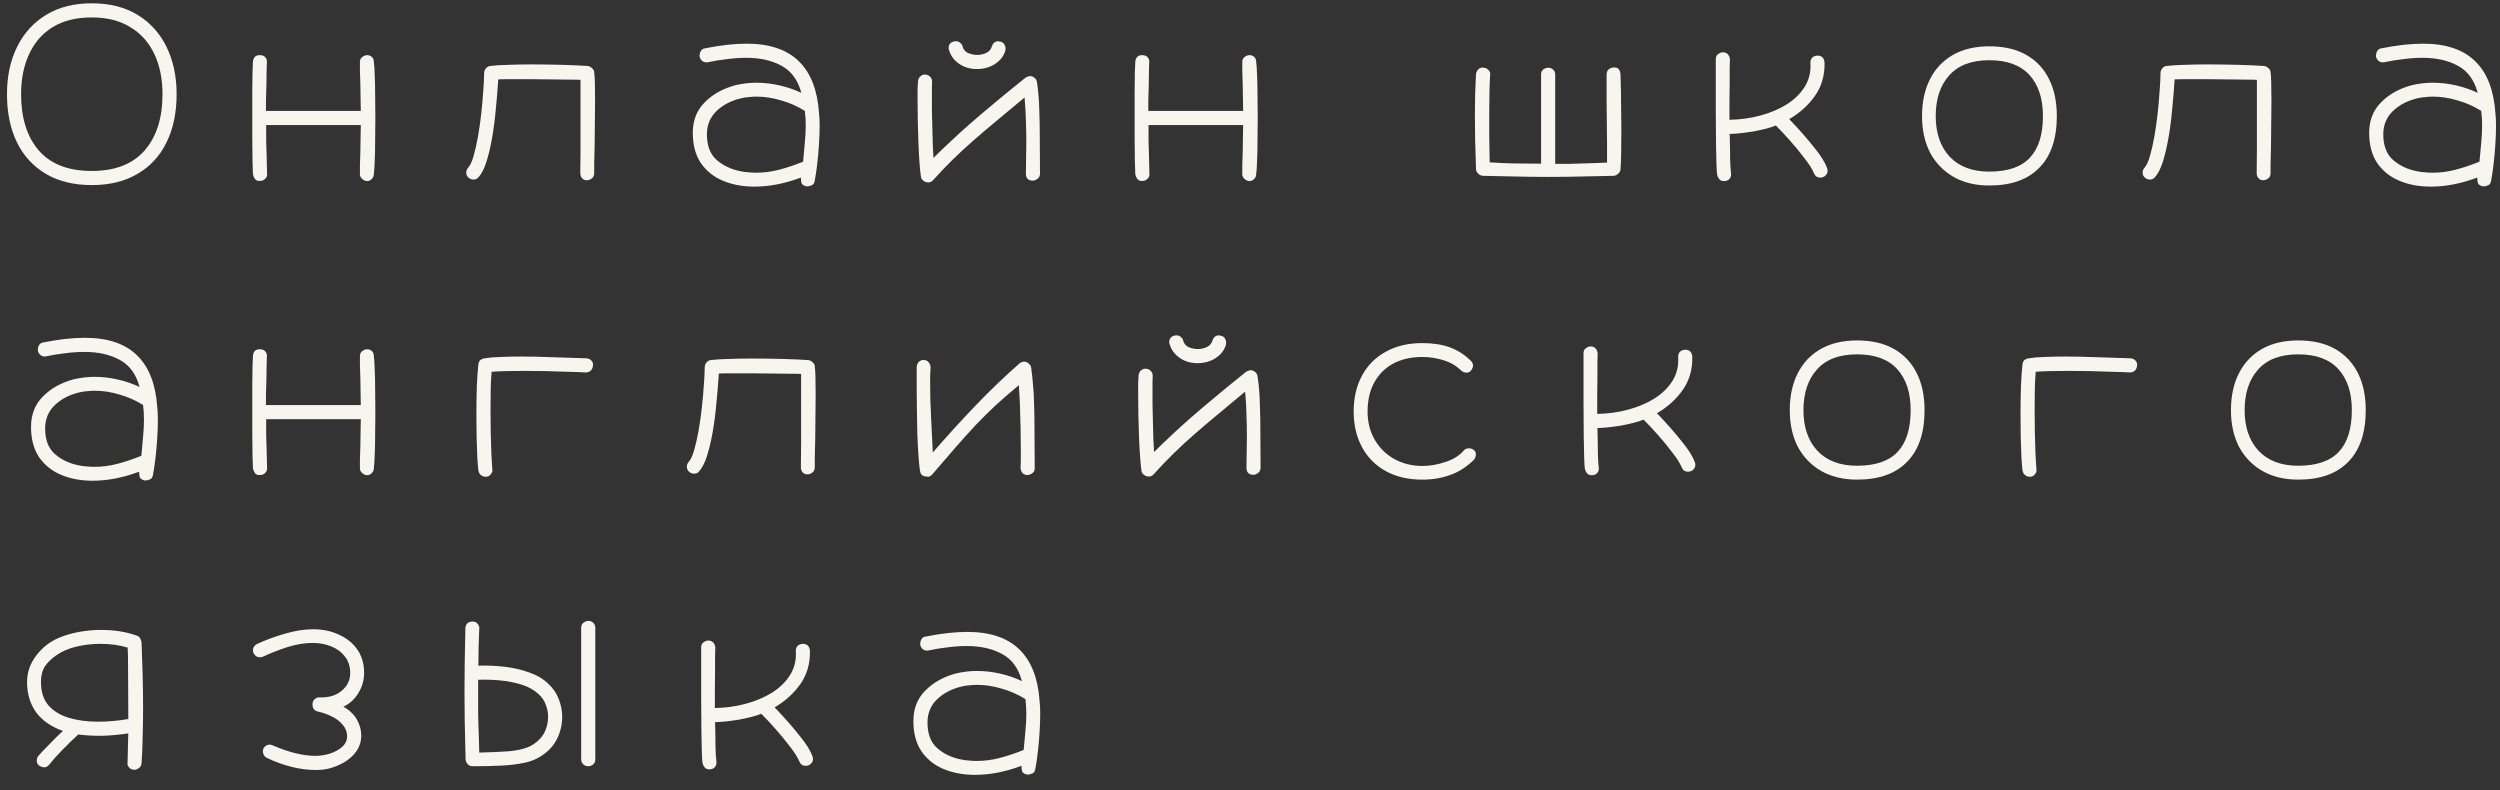 <?xml version="1.0" encoding="UTF-8"?> <svg xmlns="http://www.w3.org/2000/svg" width="136" height="43" viewBox="0 0 136 43" fill="none"><rect x="0" y="0" width="136" height="43" fill="#333333" stroke="none"/><path d="M5 10.068C4.016 10.068 3.18 9.864 2.492 9.456C1.804 9.048 1.28 8.476 0.92 7.74C0.56 6.996 0.38 6.124 0.38 5.124C0.38 4.148 0.564 3.288 0.932 2.544C1.3 1.8 1.828 1.22 2.516 0.804C3.204 0.388 4.028 0.18 4.988 0.18C5.972 0.18 6.808 0.392 7.496 0.816C8.184 1.24 8.708 1.824 9.068 2.568C9.428 3.312 9.608 4.164 9.608 5.124C9.608 6.132 9.424 7.008 9.056 7.752C8.696 8.488 8.172 9.056 7.484 9.456C6.796 9.864 5.968 10.068 5 10.068ZM4.988 9.3C6.26 9.3 7.22 8.928 7.868 8.184C8.516 7.44 8.84 6.42 8.84 5.124C8.84 4.292 8.692 3.564 8.396 2.94C8.1 2.308 7.664 1.82 7.088 1.476C6.52 1.124 5.82 0.948 4.988 0.948C4.148 0.948 3.44 1.124 2.864 1.476C2.296 1.828 1.868 2.32 1.58 2.952C1.292 3.576 1.148 4.3 1.148 5.124C1.148 6.42 1.468 7.44 2.108 8.184C2.756 8.928 3.716 9.3 4.988 9.3ZM19.964 9.852C19.86 9.844 19.768 9.8 19.688 9.72C19.608 9.648 19.572 9.556 19.58 9.444C19.58 9.372 19.58 9.224 19.58 9C19.588 8.776 19.596 8.524 19.604 8.244C19.612 7.956 19.616 7.68 19.616 7.416C19.624 7.152 19.628 6.948 19.628 6.804H14.48C14.48 7.116 14.48 7.4 14.48 7.656C14.488 7.912 14.496 8.18 14.504 8.46C14.512 8.732 14.52 9.06 14.528 9.444C14.544 9.548 14.512 9.64 14.432 9.72C14.36 9.8 14.268 9.84 14.156 9.84C14.028 9.856 13.932 9.82 13.868 9.732C13.812 9.652 13.776 9.568 13.76 9.48C13.752 9.32 13.744 9.064 13.736 8.712C13.736 8.36 13.732 7.956 13.724 7.5C13.724 7.036 13.724 6.572 13.724 6.108C13.724 5.7 13.724 5.312 13.724 4.944C13.732 4.568 13.736 4.24 13.736 3.96C13.744 3.68 13.752 3.48 13.76 3.36C13.784 3.12 13.904 3 14.12 3C14.28 3 14.388 3.044 14.444 3.132C14.508 3.212 14.532 3.304 14.516 3.408C14.516 3.48 14.512 3.632 14.504 3.864C14.504 4.088 14.5 4.344 14.492 4.632C14.484 4.92 14.476 5.192 14.468 5.448C14.468 5.704 14.468 5.9 14.468 6.036H19.628C19.628 5.9 19.624 5.7 19.616 5.436C19.616 5.172 19.612 4.9 19.604 4.62C19.596 4.332 19.588 4.076 19.58 3.852C19.58 3.62 19.58 3.472 19.58 3.408C19.572 3.272 19.612 3.172 19.7 3.108C19.788 3.036 19.88 3 19.976 3C20.072 3 20.156 3.032 20.228 3.096C20.3 3.16 20.336 3.248 20.336 3.36C20.36 3.528 20.376 3.772 20.384 4.092C20.4 4.412 20.408 4.776 20.408 5.184C20.416 5.584 20.42 5.996 20.42 6.42C20.42 6.844 20.416 7.26 20.408 7.668C20.408 8.068 20.4 8.428 20.384 8.748C20.376 9.06 20.36 9.304 20.336 9.48C20.336 9.576 20.3 9.66 20.228 9.732C20.156 9.812 20.068 9.852 19.964 9.852ZM31.94 9.804C31.836 9.812 31.748 9.78 31.676 9.708C31.604 9.636 31.568 9.536 31.568 9.408C31.576 9.056 31.58 8.64 31.58 8.16C31.58 7.672 31.58 7.18 31.58 6.684C31.58 6.18 31.58 5.736 31.58 5.352V4.344C31.5 4.336 31.316 4.332 31.028 4.332C30.748 4.324 30.412 4.32 30.02 4.32C29.636 4.312 29.252 4.308 28.868 4.308C28.46 4.308 28.088 4.308 27.752 4.308C27.424 4.308 27.208 4.312 27.104 4.32C27.072 4.848 27.028 5.388 26.972 5.94C26.924 6.484 26.856 7.008 26.768 7.512C26.68 8.008 26.576 8.444 26.456 8.82C26.336 9.188 26.196 9.46 26.036 9.636C25.972 9.724 25.88 9.768 25.76 9.768C25.664 9.768 25.576 9.736 25.496 9.672C25.408 9.6 25.364 9.504 25.364 9.384C25.364 9.296 25.396 9.212 25.46 9.132C25.572 9.012 25.672 8.8 25.76 8.496C25.848 8.192 25.928 7.84 26 7.44C26.072 7.032 26.132 6.612 26.18 6.18C26.228 5.748 26.264 5.34 26.288 4.956C26.32 4.564 26.336 4.24 26.336 3.984C26.336 3.888 26.368 3.8 26.432 3.72C26.496 3.64 26.576 3.596 26.672 3.588C26.912 3.556 27.232 3.536 27.632 3.528C28.032 3.512 28.46 3.504 28.916 3.504C29.484 3.504 30.044 3.512 30.596 3.528C31.156 3.544 31.608 3.564 31.952 3.588C32.048 3.596 32.132 3.636 32.204 3.708C32.284 3.772 32.324 3.848 32.324 3.936C32.34 4.016 32.352 4.196 32.36 4.476C32.368 4.756 32.372 5.088 32.372 5.472C32.372 5.856 32.368 6.264 32.36 6.696C32.36 7.12 32.356 7.528 32.348 7.92C32.34 8.304 32.332 8.632 32.324 8.904C32.324 9.176 32.324 9.348 32.324 9.42C32.324 9.548 32.28 9.644 32.192 9.708C32.104 9.772 32.02 9.804 31.94 9.804ZM43.88 10.14C43.72 10.1 43.628 10.04 43.604 9.96C43.58 9.888 43.568 9.788 43.568 9.66C42.696 9.988 41.852 10.152 41.036 10.152C40.412 10.152 39.848 10.048 39.344 9.84C38.84 9.632 38.436 9.312 38.132 8.88C37.836 8.44 37.688 7.888 37.688 7.224C37.688 6.552 37.904 6 38.336 5.568C38.768 5.128 39.328 4.816 40.016 4.632C40.392 4.544 40.768 4.5 41.144 4.5C41.568 4.5 41.988 4.548 42.404 4.644C42.828 4.74 43.224 4.876 43.592 5.052C43.408 4.356 43.048 3.864 42.512 3.576C41.984 3.288 41.344 3.144 40.592 3.144C40.256 3.144 39.908 3.168 39.548 3.216C39.188 3.256 38.844 3.312 38.516 3.384C38.42 3.408 38.324 3.392 38.228 3.336C38.14 3.272 38.084 3.188 38.06 3.084C38.052 2.972 38.072 2.872 38.12 2.784C38.176 2.688 38.256 2.636 38.36 2.628C39.2 2.46 39.952 2.376 40.616 2.376C41.856 2.376 42.8 2.692 43.448 3.324C44.096 3.948 44.464 4.88 44.552 6.12C44.576 6.32 44.588 6.56 44.588 6.84C44.588 7.152 44.576 7.492 44.552 7.86C44.528 8.228 44.496 8.584 44.456 8.928C44.416 9.272 44.372 9.568 44.324 9.816C44.308 9.952 44.252 10.04 44.156 10.08C44.068 10.12 43.976 10.14 43.88 10.14ZM40.268 9.312C40.412 9.344 40.556 9.364 40.7 9.372C40.844 9.388 40.988 9.396 41.132 9.396C41.556 9.396 41.98 9.34 42.404 9.228C42.828 9.116 43.256 8.972 43.688 8.796C43.728 8.42 43.76 8.072 43.784 7.752C43.816 7.432 43.832 7.124 43.832 6.828C43.832 6.692 43.828 6.56 43.82 6.432C43.812 6.296 43.8 6.164 43.784 6.036C43.784 6.036 43.78 6.036 43.772 6.036C43.772 6.036 43.772 6.032 43.772 6.024C43.372 5.776 42.944 5.588 42.488 5.46C42.04 5.324 41.596 5.256 41.156 5.256C41.02 5.256 40.884 5.264 40.748 5.28C40.612 5.288 40.476 5.308 40.34 5.34C39.788 5.468 39.336 5.7 38.984 6.036C38.632 6.372 38.456 6.796 38.456 7.308C38.456 7.916 38.628 8.376 38.972 8.688C39.324 9 39.756 9.208 40.268 9.312ZM53.132 3.756C52.772 3.756 52.452 3.66 52.172 3.468C51.9 3.276 51.72 3.032 51.632 2.736C51.624 2.712 51.616 2.688 51.608 2.664C51.608 2.64 51.608 2.616 51.608 2.592C51.608 2.488 51.644 2.404 51.716 2.34C51.796 2.276 51.896 2.244 52.016 2.244C52.104 2.244 52.18 2.276 52.244 2.34C52.316 2.396 52.356 2.46 52.364 2.532C52.412 2.7 52.516 2.82 52.676 2.892C52.844 2.956 53.004 2.988 53.156 2.988C53.332 2.988 53.496 2.952 53.648 2.88C53.808 2.808 53.912 2.688 53.96 2.52C54.024 2.336 54.14 2.244 54.308 2.244C54.332 2.244 54.352 2.248 54.368 2.256C54.392 2.256 54.416 2.26 54.44 2.268C54.536 2.3 54.604 2.352 54.644 2.424C54.684 2.496 54.704 2.568 54.704 2.64C54.704 2.688 54.7 2.724 54.692 2.748C54.604 3.052 54.416 3.296 54.128 3.48C53.848 3.664 53.516 3.756 53.132 3.756ZM50.504 9.924C50.4 9.924 50.308 9.892 50.228 9.828C50.148 9.772 50.104 9.696 50.096 9.6C50.072 9.44 50.048 9.204 50.024 8.892C50 8.572 49.98 8.212 49.964 7.812C49.948 7.412 49.936 7.004 49.928 6.588C49.92 6.172 49.916 5.792 49.916 5.448C49.916 5.224 49.916 5.024 49.916 4.848C49.924 4.672 49.932 4.528 49.94 4.416C49.956 4.296 50 4.208 50.072 4.152C50.144 4.088 50.22 4.056 50.3 4.056C50.42 4.056 50.516 4.092 50.588 4.164C50.668 4.236 50.708 4.332 50.708 4.452C50.7 4.524 50.696 4.616 50.696 4.728C50.696 4.84 50.696 4.968 50.696 5.112C50.696 5.376 50.696 5.672 50.696 6C50.704 6.328 50.712 6.66 50.72 6.996C50.728 7.324 50.736 7.632 50.744 7.92C50.76 8.2 50.772 8.424 50.78 8.592C51.092 8.28 51.408 7.976 51.728 7.68C52.048 7.376 52.396 7.06 52.772 6.732C53.148 6.404 53.576 6.04 54.056 5.64C54.544 5.232 55.112 4.768 55.76 4.248C55.8 4.216 55.844 4.192 55.892 4.176C55.94 4.152 55.992 4.14 56.048 4.14C56.12 4.14 56.192 4.168 56.264 4.224C56.344 4.28 56.392 4.356 56.408 4.452C56.44 4.652 56.468 4.884 56.492 5.148C56.516 5.404 56.532 5.72 56.54 6.096C56.556 6.472 56.564 6.936 56.564 7.488C56.572 8.032 56.576 8.688 56.576 9.456C56.568 9.584 56.52 9.676 56.432 9.732C56.352 9.796 56.268 9.828 56.18 9.828C55.932 9.828 55.808 9.696 55.808 9.432C55.816 9.128 55.82 8.844 55.82 8.58C55.828 8.308 55.832 8.048 55.832 7.8C55.832 7.368 55.824 6.952 55.808 6.552C55.8 6.152 55.776 5.736 55.736 5.304C55.184 5.768 54.68 6.188 54.224 6.564C53.768 6.94 53.344 7.3 52.952 7.644C52.568 7.98 52.196 8.324 51.836 8.676C51.484 9.02 51.124 9.396 50.756 9.804C50.684 9.884 50.6 9.924 50.504 9.924ZM67.964 9.852C67.86 9.844 67.768 9.8 67.688 9.72C67.608 9.648 67.572 9.556 67.58 9.444C67.58 9.372 67.58 9.224 67.58 9C67.588 8.776 67.596 8.524 67.604 8.244C67.612 7.956 67.616 7.68 67.616 7.416C67.624 7.152 67.628 6.948 67.628 6.804H62.48C62.48 7.116 62.48 7.4 62.48 7.656C62.488 7.912 62.496 8.18 62.504 8.46C62.512 8.732 62.52 9.06 62.528 9.444C62.544 9.548 62.512 9.64 62.432 9.72C62.36 9.8 62.268 9.84 62.156 9.84C62.028 9.856 61.932 9.82 61.868 9.732C61.812 9.652 61.776 9.568 61.76 9.48C61.752 9.32 61.744 9.064 61.736 8.712C61.736 8.36 61.732 7.956 61.724 7.5C61.724 7.036 61.724 6.572 61.724 6.108C61.724 5.7 61.724 5.312 61.724 4.944C61.732 4.568 61.736 4.24 61.736 3.96C61.744 3.68 61.752 3.48 61.76 3.36C61.784 3.12 61.904 3 62.12 3C62.28 3 62.388 3.044 62.444 3.132C62.508 3.212 62.532 3.304 62.516 3.408C62.516 3.48 62.512 3.632 62.504 3.864C62.504 4.088 62.5 4.344 62.492 4.632C62.484 4.92 62.476 5.192 62.468 5.448C62.468 5.704 62.468 5.9 62.468 6.036H67.628C67.628 5.9 67.624 5.7 67.616 5.436C67.616 5.172 67.612 4.9 67.604 4.62C67.596 4.332 67.588 4.076 67.58 3.852C67.58 3.62 67.58 3.472 67.58 3.408C67.572 3.272 67.612 3.172 67.7 3.108C67.788 3.036 67.88 3 67.976 3C68.072 3 68.156 3.032 68.228 3.096C68.3 3.16 68.336 3.248 68.336 3.36C68.36 3.528 68.376 3.772 68.384 4.092C68.4 4.412 68.408 4.776 68.408 5.184C68.416 5.584 68.42 5.996 68.42 6.42C68.42 6.844 68.416 7.26 68.408 7.668C68.408 8.068 68.4 8.428 68.384 8.748C68.376 9.06 68.36 9.304 68.336 9.48C68.336 9.576 68.3 9.66 68.228 9.732C68.156 9.812 68.068 9.852 67.964 9.852ZM80.655 9.564C80.543 9.548 80.455 9.5 80.391 9.42C80.327 9.348 80.295 9.276 80.295 9.204C80.279 8.62 80.263 8.084 80.247 7.596C80.239 7.108 80.235 6.644 80.235 6.204C80.235 5.828 80.239 5.464 80.247 5.112C80.263 4.752 80.279 4.388 80.295 4.02C80.311 3.916 80.359 3.828 80.439 3.756C80.519 3.684 80.611 3.66 80.715 3.684C80.811 3.684 80.899 3.728 80.979 3.816C81.059 3.896 81.087 3.988 81.063 4.092C81.047 4.34 81.035 4.632 81.027 4.968C81.019 5.304 81.015 5.664 81.015 6.048C81.015 6.48 81.015 6.936 81.015 7.416C81.023 7.888 81.031 8.36 81.039 8.832C81.487 8.864 81.947 8.884 82.419 8.892C82.899 8.9 83.371 8.904 83.835 8.904V4.056C83.835 3.928 83.875 3.836 83.955 3.78C84.043 3.716 84.131 3.684 84.219 3.684C84.331 3.684 84.423 3.72 84.495 3.792C84.567 3.856 84.603 3.944 84.603 4.056V8.916C84.787 8.916 85.011 8.916 85.275 8.916C85.539 8.908 85.811 8.9 86.091 8.892C86.371 8.884 86.631 8.876 86.871 8.868C87.111 8.86 87.295 8.852 87.423 8.844C87.423 8.532 87.423 8.18 87.423 7.788C87.423 7.388 87.419 6.984 87.411 6.576C87.411 6.168 87.407 5.784 87.399 5.424C87.399 5.064 87.399 4.764 87.399 4.524C87.399 4.276 87.399 4.124 87.399 4.068C87.399 3.932 87.439 3.832 87.519 3.768C87.607 3.704 87.691 3.672 87.771 3.672C88.011 3.648 88.139 3.776 88.155 4.056C88.163 4.296 88.171 4.584 88.179 4.92C88.187 5.256 88.191 5.612 88.191 5.988C88.199 6.364 88.203 6.736 88.203 7.104C88.203 7.56 88.199 7.98 88.191 8.364C88.183 8.74 88.171 9.028 88.155 9.228C88.147 9.308 88.107 9.38 88.035 9.444C87.971 9.508 87.895 9.548 87.807 9.564C87.271 9.58 86.695 9.592 86.079 9.6C85.471 9.616 84.855 9.624 84.231 9.624C83.599 9.624 82.979 9.616 82.371 9.6C81.763 9.592 81.191 9.58 80.655 9.564ZM93.783 9.852C93.663 9.852 93.575 9.812 93.519 9.732C93.463 9.66 93.427 9.584 93.411 9.504C93.395 9.376 93.383 9.18 93.375 8.916C93.367 8.652 93.359 8.284 93.351 7.812C93.343 7.34 93.339 6.732 93.339 5.988C93.339 5.236 93.339 4.312 93.339 3.216C93.339 3.088 93.383 2.996 93.471 2.94C93.559 2.876 93.647 2.844 93.735 2.844C93.871 2.852 93.967 2.9 94.023 2.988C94.079 3.068 94.107 3.152 94.107 3.24C94.107 3.312 94.103 3.46 94.095 3.684C94.095 3.908 94.095 4.18 94.095 4.5C94.095 4.812 94.091 5.144 94.083 5.496C94.083 5.848 94.083 6.188 94.083 6.516C94.659 6.508 95.215 6.432 95.751 6.288C96.295 6.144 96.779 5.94 97.203 5.676C97.627 5.404 97.955 5.08 98.187 4.704C98.419 4.32 98.519 3.892 98.487 3.42C98.487 3.18 98.611 3.048 98.859 3.024C99.099 3.024 99.231 3.148 99.255 3.396C99.271 4.092 99.099 4.696 98.739 5.208C98.379 5.72 97.911 6.144 97.335 6.48C97.855 7.024 98.299 7.528 98.667 7.992C99.043 8.448 99.283 8.828 99.387 9.132C99.411 9.18 99.423 9.232 99.423 9.288C99.423 9.384 99.387 9.468 99.315 9.54C99.243 9.62 99.143 9.66 99.015 9.66C98.855 9.66 98.743 9.58 98.679 9.42C98.575 9.18 98.399 8.904 98.151 8.592C97.911 8.272 97.651 7.956 97.371 7.644C97.091 7.324 96.835 7.052 96.603 6.828C96.475 6.884 96.303 6.94 96.087 6.996C95.871 7.052 95.635 7.104 95.379 7.152C95.131 7.192 94.891 7.224 94.659 7.248C94.435 7.272 94.247 7.284 94.095 7.284C94.111 7.86 94.119 8.316 94.119 8.652C94.127 8.98 94.143 9.24 94.167 9.432C94.183 9.552 94.155 9.652 94.083 9.732C94.019 9.812 93.919 9.852 93.783 9.852ZM108.219 10.092C107.475 10.092 106.827 9.936 106.275 9.624C105.731 9.312 105.307 8.876 105.003 8.316C104.707 7.748 104.559 7.08 104.559 6.312C104.559 5.544 104.703 4.876 104.991 4.308C105.279 3.74 105.695 3.3 106.239 2.988C106.783 2.676 107.443 2.52 108.219 2.52C109.019 2.52 109.691 2.676 110.235 2.988C110.779 3.3 111.191 3.74 111.471 4.308C111.751 4.868 111.891 5.536 111.891 6.312C111.891 7.544 111.575 8.48 110.943 9.12C110.319 9.768 109.411 10.092 108.219 10.092ZM108.219 9.336C109.219 9.336 109.955 9.084 110.427 8.58C110.899 8.076 111.135 7.32 111.135 6.312C111.135 5.36 110.891 4.616 110.403 4.08C109.915 3.544 109.187 3.276 108.219 3.276C107.251 3.276 106.523 3.552 106.035 4.104C105.547 4.648 105.303 5.384 105.303 6.312C105.303 7.24 105.555 7.976 106.059 8.52C106.571 9.064 107.291 9.336 108.219 9.336ZM123.135 9.804C123.031 9.812 122.943 9.78 122.871 9.708C122.799 9.636 122.763 9.536 122.763 9.408C122.771 9.056 122.775 8.64 122.775 8.16C122.775 7.672 122.775 7.18 122.775 6.684C122.775 6.18 122.775 5.736 122.775 5.352V4.344C122.695 4.336 122.511 4.332 122.223 4.332C121.943 4.324 121.607 4.32 121.215 4.32C120.831 4.312 120.447 4.308 120.063 4.308C119.655 4.308 119.283 4.308 118.947 4.308C118.619 4.308 118.403 4.312 118.299 4.32C118.267 4.848 118.223 5.388 118.167 5.94C118.119 6.484 118.051 7.008 117.963 7.512C117.875 8.008 117.771 8.444 117.651 8.82C117.531 9.188 117.391 9.46 117.231 9.636C117.167 9.724 117.075 9.768 116.955 9.768C116.859 9.768 116.771 9.736 116.691 9.672C116.603 9.6 116.559 9.504 116.559 9.384C116.559 9.296 116.591 9.212 116.655 9.132C116.767 9.012 116.867 8.8 116.955 8.496C117.043 8.192 117.123 7.84 117.195 7.44C117.267 7.032 117.327 6.612 117.375 6.18C117.423 5.748 117.459 5.34 117.483 4.956C117.515 4.564 117.531 4.24 117.531 3.984C117.531 3.888 117.563 3.8 117.627 3.72C117.691 3.64 117.771 3.596 117.867 3.588C118.107 3.556 118.427 3.536 118.827 3.528C119.227 3.512 119.655 3.504 120.111 3.504C120.679 3.504 121.239 3.512 121.791 3.528C122.351 3.544 122.803 3.564 123.147 3.588C123.243 3.596 123.327 3.636 123.399 3.708C123.479 3.772 123.519 3.848 123.519 3.936C123.535 4.016 123.547 4.196 123.555 4.476C123.563 4.756 123.567 5.088 123.567 5.472C123.567 5.856 123.563 6.264 123.555 6.696C123.555 7.12 123.551 7.528 123.543 7.92C123.535 8.304 123.527 8.632 123.519 8.904C123.519 9.176 123.519 9.348 123.519 9.42C123.519 9.548 123.475 9.644 123.387 9.708C123.299 9.772 123.215 9.804 123.135 9.804ZM135.075 10.14C134.915 10.1 134.823 10.04 134.799 9.96C134.775 9.888 134.763 9.788 134.763 9.66C133.891 9.988 133.047 10.152 132.231 10.152C131.607 10.152 131.043 10.048 130.539 9.84C130.035 9.632 129.631 9.312 129.327 8.88C129.031 8.44 128.883 7.888 128.883 7.224C128.883 6.552 129.099 6 129.531 5.568C129.963 5.128 130.523 4.816 131.211 4.632C131.587 4.544 131.963 4.5 132.339 4.5C132.763 4.5 133.183 4.548 133.599 4.644C134.023 4.74 134.419 4.876 134.787 5.052C134.603 4.356 134.243 3.864 133.707 3.576C133.179 3.288 132.539 3.144 131.787 3.144C131.451 3.144 131.103 3.168 130.743 3.216C130.383 3.256 130.039 3.312 129.711 3.384C129.615 3.408 129.519 3.392 129.423 3.336C129.335 3.272 129.279 3.188 129.255 3.084C129.247 2.972 129.267 2.872 129.315 2.784C129.371 2.688 129.451 2.636 129.555 2.628C130.395 2.46 131.147 2.376 131.811 2.376C133.051 2.376 133.995 2.692 134.643 3.324C135.291 3.948 135.659 4.88 135.747 6.12C135.771 6.32 135.783 6.56 135.783 6.84C135.783 7.152 135.771 7.492 135.747 7.86C135.723 8.228 135.691 8.584 135.651 8.928C135.611 9.272 135.567 9.568 135.519 9.816C135.503 9.952 135.447 10.04 135.351 10.08C135.263 10.12 135.171 10.14 135.075 10.14ZM131.463 9.312C131.607 9.344 131.751 9.364 131.895 9.372C132.039 9.388 132.183 9.396 132.327 9.396C132.751 9.396 133.175 9.34 133.599 9.228C134.023 9.116 134.451 8.972 134.883 8.796C134.923 8.42 134.955 8.072 134.979 7.752C135.011 7.432 135.027 7.124 135.027 6.828C135.027 6.692 135.023 6.56 135.015 6.432C135.007 6.296 134.995 6.164 134.979 6.036C134.979 6.036 134.975 6.036 134.967 6.036C134.967 6.036 134.967 6.032 134.967 6.024C134.567 5.776 134.139 5.588 133.683 5.46C133.235 5.324 132.791 5.256 132.351 5.256C132.215 5.256 132.079 5.264 131.943 5.28C131.807 5.288 131.671 5.308 131.535 5.34C130.983 5.468 130.531 5.7 130.179 6.036C129.827 6.372 129.651 6.796 129.651 7.308C129.651 7.916 129.823 8.376 130.167 8.688C130.519 9 130.951 9.208 131.463 9.312ZM7.88 26.14C7.72 26.1 7.628 26.04 7.604 25.96C7.58 25.888 7.568 25.788 7.568 25.66C6.696 25.988 5.852 26.152 5.036 26.152C4.412 26.152 3.848 26.048 3.344 25.84C2.84 25.632 2.436 25.312 2.132 24.88C1.836 24.44 1.688 23.888 1.688 23.224C1.688 22.552 1.904 22 2.336 21.568C2.768 21.128 3.328 20.816 4.016 20.632C4.392 20.544 4.768 20.5 5.144 20.5C5.568 20.5 5.988 20.548 6.404 20.644C6.828 20.74 7.224 20.876 7.592 21.052C7.408 20.356 7.048 19.864 6.512 19.576C5.984 19.288 5.344 19.144 4.592 19.144C4.256 19.144 3.908 19.168 3.548 19.216C3.188 19.256 2.844 19.312 2.516 19.384C2.42 19.408 2.324 19.392 2.228 19.336C2.14 19.272 2.084 19.188 2.06 19.084C2.052 18.972 2.072 18.872 2.12 18.784C2.176 18.688 2.256 18.636 2.36 18.628C3.2 18.46 3.952 18.376 4.616 18.376C5.856 18.376 6.8 18.692 7.448 19.324C8.096 19.948 8.464 20.88 8.552 22.12C8.576 22.32 8.588 22.56 8.588 22.84C8.588 23.152 8.576 23.492 8.552 23.86C8.528 24.228 8.496 24.584 8.456 24.928C8.416 25.272 8.372 25.568 8.324 25.816C8.308 25.952 8.252 26.04 8.156 26.08C8.068 26.12 7.976 26.14 7.88 26.14ZM4.268 25.312C4.412 25.344 4.556 25.364 4.7 25.372C4.844 25.388 4.988 25.396 5.132 25.396C5.556 25.396 5.98 25.34 6.404 25.228C6.828 25.116 7.256 24.972 7.688 24.796C7.728 24.42 7.76 24.072 7.784 23.752C7.816 23.432 7.832 23.124 7.832 22.828C7.832 22.692 7.828 22.56 7.82 22.432C7.812 22.296 7.8 22.164 7.784 22.036C7.784 22.036 7.78 22.036 7.772 22.036C7.772 22.036 7.772 22.032 7.772 22.024C7.372 21.776 6.944 21.588 6.488 21.46C6.04 21.324 5.596 21.256 5.156 21.256C5.02 21.256 4.884 21.264 4.748 21.28C4.612 21.288 4.476 21.308 4.34 21.34C3.788 21.468 3.336 21.7 2.984 22.036C2.632 22.372 2.456 22.796 2.456 23.308C2.456 23.916 2.628 24.376 2.972 24.688C3.324 25 3.756 25.208 4.268 25.312ZM19.964 25.852C19.86 25.844 19.768 25.8 19.688 25.72C19.608 25.648 19.572 25.556 19.58 25.444C19.58 25.372 19.58 25.224 19.58 25C19.588 24.776 19.596 24.524 19.604 24.244C19.612 23.956 19.616 23.68 19.616 23.416C19.624 23.152 19.628 22.948 19.628 22.804H14.48C14.48 23.116 14.48 23.4 14.48 23.656C14.488 23.912 14.496 24.18 14.504 24.46C14.512 24.732 14.52 25.06 14.528 25.444C14.544 25.548 14.512 25.64 14.432 25.72C14.36 25.8 14.268 25.84 14.156 25.84C14.028 25.856 13.932 25.82 13.868 25.732C13.812 25.652 13.776 25.568 13.76 25.48C13.752 25.32 13.744 25.064 13.736 24.712C13.736 24.36 13.732 23.956 13.724 23.5C13.724 23.036 13.724 22.572 13.724 22.108C13.724 21.7 13.724 21.312 13.724 20.944C13.732 20.568 13.736 20.24 13.736 19.96C13.744 19.68 13.752 19.48 13.76 19.36C13.784 19.12 13.904 19 14.12 19C14.28 19 14.388 19.044 14.444 19.132C14.508 19.212 14.532 19.304 14.516 19.408C14.516 19.48 14.512 19.632 14.504 19.864C14.504 20.088 14.5 20.344 14.492 20.632C14.484 20.92 14.476 21.192 14.468 21.448C14.468 21.704 14.468 21.9 14.468 22.036H19.628C19.628 21.9 19.624 21.7 19.616 21.436C19.616 21.172 19.612 20.9 19.604 20.62C19.596 20.332 19.588 20.076 19.58 19.852C19.58 19.62 19.58 19.472 19.58 19.408C19.572 19.272 19.612 19.172 19.7 19.108C19.788 19.036 19.88 19 19.976 19C20.072 19 20.156 19.032 20.228 19.096C20.3 19.16 20.336 19.248 20.336 19.36C20.36 19.528 20.376 19.772 20.384 20.092C20.4 20.412 20.408 20.776 20.408 21.184C20.416 21.584 20.42 21.996 20.42 22.42C20.42 22.844 20.416 23.26 20.408 23.668C20.408 24.068 20.4 24.428 20.384 24.748C20.376 25.06 20.36 25.304 20.336 25.48C20.336 25.576 20.3 25.66 20.228 25.732C20.156 25.812 20.068 25.852 19.964 25.852ZM26.432 25.936C26.328 25.936 26.236 25.904 26.156 25.84C26.084 25.776 26.04 25.692 26.024 25.588C26 25.396 25.98 25.144 25.964 24.832C25.948 24.512 25.936 24.16 25.928 23.776C25.92 23.392 25.916 23.004 25.916 22.612C25.916 22.044 25.924 21.504 25.94 20.992C25.964 20.472 25.992 20.08 26.024 19.816C26.04 19.704 26.08 19.624 26.144 19.576C26.216 19.528 26.288 19.5 26.36 19.492C26.6 19.452 26.888 19.428 27.224 19.42C27.568 19.404 27.936 19.396 28.328 19.396C28.864 19.396 29.436 19.408 30.044 19.432C30.66 19.448 31.28 19.468 31.904 19.492C32.016 19.5 32.108 19.544 32.18 19.624C32.252 19.704 32.276 19.8 32.252 19.912C32.244 20.016 32.2 20.104 32.12 20.176C32.04 20.24 31.944 20.268 31.832 20.26C31.56 20.244 31.24 20.232 30.872 20.224C30.504 20.208 30.12 20.196 29.72 20.188C29.32 20.18 28.928 20.176 28.544 20.176C28.176 20.176 27.836 20.18 27.524 20.188C27.212 20.196 26.952 20.208 26.744 20.224C26.728 20.392 26.712 20.66 26.696 21.028C26.688 21.396 26.684 21.804 26.684 22.252C26.684 22.676 26.688 23.108 26.696 23.548C26.704 23.98 26.716 24.372 26.732 24.724C26.748 25.068 26.764 25.328 26.78 25.504C26.804 25.616 26.776 25.716 26.696 25.804C26.624 25.892 26.536 25.936 26.432 25.936ZM43.94 25.804C43.836 25.812 43.748 25.78 43.676 25.708C43.604 25.636 43.568 25.536 43.568 25.408C43.576 25.056 43.58 24.64 43.58 24.16C43.58 23.672 43.58 23.18 43.58 22.684C43.58 22.18 43.58 21.736 43.58 21.352V20.344C43.5 20.336 43.316 20.332 43.028 20.332C42.748 20.324 42.412 20.32 42.02 20.32C41.636 20.312 41.252 20.308 40.868 20.308C40.46 20.308 40.088 20.308 39.752 20.308C39.424 20.308 39.208 20.312 39.104 20.32C39.072 20.848 39.028 21.388 38.972 21.94C38.924 22.484 38.856 23.008 38.768 23.512C38.68 24.008 38.576 24.444 38.456 24.82C38.336 25.188 38.196 25.46 38.036 25.636C37.972 25.724 37.88 25.768 37.76 25.768C37.664 25.768 37.576 25.736 37.496 25.672C37.408 25.6 37.364 25.504 37.364 25.384C37.364 25.296 37.396 25.212 37.46 25.132C37.572 25.012 37.672 24.8 37.76 24.496C37.848 24.192 37.928 23.84 38 23.44C38.072 23.032 38.132 22.612 38.18 22.18C38.228 21.748 38.264 21.34 38.288 20.956C38.32 20.564 38.336 20.24 38.336 19.984C38.336 19.888 38.368 19.8 38.432 19.72C38.496 19.64 38.576 19.596 38.672 19.588C38.912 19.556 39.232 19.536 39.632 19.528C40.032 19.512 40.46 19.504 40.916 19.504C41.484 19.504 42.044 19.512 42.596 19.528C43.156 19.544 43.608 19.564 43.952 19.588C44.048 19.596 44.132 19.636 44.204 19.708C44.284 19.772 44.324 19.848 44.324 19.936C44.34 20.016 44.352 20.196 44.36 20.476C44.368 20.756 44.372 21.088 44.372 21.472C44.372 21.856 44.368 22.264 44.36 22.696C44.36 23.12 44.356 23.528 44.348 23.92C44.34 24.304 44.332 24.632 44.324 24.904C44.324 25.176 44.324 25.348 44.324 25.42C44.324 25.548 44.28 25.644 44.192 25.708C44.104 25.772 44.02 25.804 43.94 25.804ZM50.312 25.912C50.16 25.888 50.072 25.788 50.048 25.612C50.016 25.404 49.988 25.128 49.964 24.784C49.94 24.44 49.92 24.056 49.904 23.632C49.896 23.208 49.888 22.776 49.88 22.336C49.872 21.888 49.868 21.46 49.868 21.052C49.868 20.636 49.868 20.272 49.868 19.96C49.884 19.824 49.932 19.724 50.012 19.66C50.1 19.596 50.188 19.572 50.276 19.588C50.372 19.588 50.452 19.628 50.516 19.708C50.588 19.788 50.624 19.884 50.624 19.996C50.616 20.148 50.608 20.304 50.6 20.464C50.6 20.616 50.6 20.776 50.6 20.944C50.6 21.48 50.616 22.052 50.648 22.66C50.68 23.268 50.712 23.92 50.744 24.616C51.528 23.712 52.308 22.856 53.084 22.048C53.86 21.24 54.648 20.484 55.448 19.78C55.536 19.708 55.624 19.672 55.712 19.672C55.8 19.672 55.88 19.704 55.952 19.768C56.032 19.832 56.08 19.908 56.096 19.996C56.136 20.292 56.168 20.588 56.192 20.884C56.224 21.18 56.244 21.524 56.252 21.916C56.268 22.308 56.276 22.788 56.276 23.356C56.284 23.924 56.288 24.628 56.288 25.468C56.288 25.596 56.244 25.688 56.156 25.744C56.068 25.808 55.98 25.84 55.892 25.84C55.764 25.84 55.668 25.796 55.604 25.708C55.548 25.628 55.52 25.544 55.52 25.456C55.528 25.328 55.532 25.188 55.532 25.036C55.532 24.884 55.532 24.72 55.532 24.544C55.532 24.16 55.528 23.752 55.52 23.32C55.512 22.88 55.5 22.452 55.484 22.036C55.468 21.62 55.448 21.26 55.424 20.956C54.96 21.34 54.54 21.704 54.164 22.048C53.796 22.392 53.436 22.748 53.084 23.116C52.74 23.484 52.376 23.888 51.992 24.328C51.616 24.76 51.188 25.256 50.708 25.816C50.628 25.896 50.556 25.936 50.492 25.936C50.468 25.936 50.44 25.932 50.408 25.924C50.384 25.924 50.352 25.92 50.312 25.912ZM65.132 19.756C64.772 19.756 64.452 19.66 64.172 19.468C63.9 19.276 63.72 19.032 63.632 18.736C63.624 18.712 63.616 18.688 63.608 18.664C63.608 18.64 63.608 18.616 63.608 18.592C63.608 18.488 63.644 18.404 63.716 18.34C63.796 18.276 63.896 18.244 64.016 18.244C64.104 18.244 64.18 18.276 64.244 18.34C64.316 18.396 64.356 18.46 64.364 18.532C64.412 18.7 64.516 18.82 64.676 18.892C64.844 18.956 65.004 18.988 65.156 18.988C65.332 18.988 65.496 18.952 65.648 18.88C65.808 18.808 65.912 18.688 65.96 18.52C66.024 18.336 66.14 18.244 66.308 18.244C66.332 18.244 66.352 18.248 66.368 18.256C66.392 18.256 66.416 18.26 66.44 18.268C66.536 18.3 66.604 18.352 66.644 18.424C66.684 18.496 66.704 18.568 66.704 18.64C66.704 18.688 66.7 18.724 66.692 18.748C66.604 19.052 66.416 19.296 66.128 19.48C65.848 19.664 65.516 19.756 65.132 19.756ZM62.504 25.924C62.4 25.924 62.308 25.892 62.228 25.828C62.148 25.772 62.104 25.696 62.096 25.6C62.072 25.44 62.048 25.204 62.024 24.892C62 24.572 61.98 24.212 61.964 23.812C61.948 23.412 61.936 23.004 61.928 22.588C61.92 22.172 61.916 21.792 61.916 21.448C61.916 21.224 61.916 21.024 61.916 20.848C61.924 20.672 61.932 20.528 61.94 20.416C61.956 20.296 62 20.208 62.072 20.152C62.144 20.088 62.22 20.056 62.3 20.056C62.42 20.056 62.516 20.092 62.588 20.164C62.668 20.236 62.708 20.332 62.708 20.452C62.7 20.524 62.696 20.616 62.696 20.728C62.696 20.84 62.696 20.968 62.696 21.112C62.696 21.376 62.696 21.672 62.696 22C62.704 22.328 62.712 22.66 62.72 22.996C62.728 23.324 62.736 23.632 62.744 23.92C62.76 24.2 62.772 24.424 62.78 24.592C63.092 24.28 63.408 23.976 63.728 23.68C64.048 23.376 64.396 23.06 64.772 22.732C65.148 22.404 65.576 22.04 66.056 21.64C66.544 21.232 67.112 20.768 67.76 20.248C67.8 20.216 67.844 20.192 67.892 20.176C67.94 20.152 67.992 20.14 68.048 20.14C68.12 20.14 68.192 20.168 68.264 20.224C68.344 20.28 68.392 20.356 68.408 20.452C68.44 20.652 68.468 20.884 68.492 21.148C68.516 21.404 68.532 21.72 68.54 22.096C68.556 22.472 68.564 22.936 68.564 23.488C68.572 24.032 68.576 24.688 68.576 25.456C68.568 25.584 68.52 25.676 68.432 25.732C68.352 25.796 68.268 25.828 68.18 25.828C67.932 25.828 67.808 25.696 67.808 25.432C67.816 25.128 67.82 24.844 67.82 24.58C67.828 24.308 67.832 24.048 67.832 23.8C67.832 23.368 67.824 22.952 67.808 22.552C67.8 22.152 67.776 21.736 67.736 21.304C67.184 21.768 66.68 22.188 66.224 22.564C65.768 22.94 65.344 23.3 64.952 23.644C64.568 23.98 64.196 24.324 63.836 24.676C63.484 25.02 63.124 25.396 62.756 25.804C62.684 25.884 62.6 25.924 62.504 25.924ZM77.372 26.092C76.604 26.092 75.94 25.936 75.38 25.624C74.828 25.32 74.4 24.888 74.096 24.328C73.792 23.768 73.64 23.12 73.64 22.384C73.64 21.64 73.792 20.988 74.096 20.428C74.4 19.868 74.832 19.436 75.392 19.132C75.952 18.82 76.612 18.664 77.372 18.664C77.94 18.664 78.436 18.74 78.86 18.892C79.284 19.044 79.668 19.288 80.012 19.624C80.092 19.704 80.132 19.792 80.132 19.888C80.132 19.976 80.096 20.064 80.024 20.152C79.968 20.232 79.888 20.272 79.784 20.272C79.68 20.272 79.584 20.236 79.496 20.164C79.224 19.9 78.904 19.712 78.536 19.6C78.168 19.48 77.78 19.42 77.372 19.42C76.764 19.42 76.236 19.54 75.788 19.78C75.348 20.02 75.004 20.364 74.756 20.812C74.516 21.252 74.396 21.776 74.396 22.384C74.396 22.968 74.528 23.484 74.792 23.932C75.056 24.38 75.412 24.728 75.86 24.976C76.316 25.224 76.82 25.348 77.372 25.348C77.788 25.348 78.208 25.276 78.632 25.132C79.056 24.996 79.392 24.784 79.64 24.496C79.704 24.424 79.792 24.388 79.904 24.388C80 24.388 80.088 24.416 80.168 24.472C80.248 24.528 80.288 24.612 80.288 24.724C80.288 24.82 80.256 24.912 80.192 25C79.808 25.384 79.384 25.66 78.92 25.828C78.456 26.004 77.94 26.092 77.372 26.092ZM86.588 25.852C86.468 25.852 86.38 25.812 86.324 25.732C86.268 25.66 86.232 25.584 86.216 25.504C86.2 25.376 86.188 25.18 86.18 24.916C86.172 24.652 86.164 24.284 86.156 23.812C86.148 23.34 86.144 22.732 86.144 21.988C86.144 21.236 86.144 20.312 86.144 19.216C86.144 19.088 86.188 18.996 86.276 18.94C86.364 18.876 86.452 18.844 86.54 18.844C86.676 18.852 86.772 18.9 86.828 18.988C86.884 19.068 86.912 19.152 86.912 19.24C86.912 19.312 86.908 19.46 86.9 19.684C86.9 19.908 86.9 20.18 86.9 20.5C86.9 20.812 86.896 21.144 86.888 21.496C86.888 21.848 86.888 22.188 86.888 22.516C87.464 22.508 88.02 22.432 88.556 22.288C89.1 22.144 89.584 21.94 90.008 21.676C90.432 21.404 90.76 21.08 90.992 20.704C91.224 20.32 91.324 19.892 91.292 19.42C91.292 19.18 91.416 19.048 91.664 19.024C91.904 19.024 92.036 19.148 92.06 19.396C92.076 20.092 91.904 20.696 91.544 21.208C91.184 21.72 90.716 22.144 90.14 22.48C90.66 23.024 91.104 23.528 91.472 23.992C91.848 24.448 92.088 24.828 92.192 25.132C92.216 25.18 92.228 25.232 92.228 25.288C92.228 25.384 92.192 25.468 92.12 25.54C92.048 25.62 91.948 25.66 91.82 25.66C91.66 25.66 91.548 25.58 91.484 25.42C91.38 25.18 91.204 24.904 90.956 24.592C90.716 24.272 90.456 23.956 90.176 23.644C89.896 23.324 89.64 23.052 89.408 22.828C89.28 22.884 89.108 22.94 88.892 22.996C88.676 23.052 88.44 23.104 88.184 23.152C87.936 23.192 87.696 23.224 87.464 23.248C87.24 23.272 87.052 23.284 86.9 23.284C86.916 23.86 86.924 24.316 86.924 24.652C86.932 24.98 86.948 25.24 86.972 25.432C86.988 25.552 86.96 25.652 86.888 25.732C86.824 25.812 86.724 25.852 86.588 25.852ZM101.024 26.092C100.28 26.092 99.632 25.936 99.08 25.624C98.536 25.312 98.112 24.876 97.808 24.316C97.512 23.748 97.364 23.08 97.364 22.312C97.364 21.544 97.508 20.876 97.796 20.308C98.084 19.74 98.5 19.3 99.044 18.988C99.588 18.676 100.248 18.52 101.024 18.52C101.824 18.52 102.496 18.676 103.04 18.988C103.584 19.3 103.996 19.74 104.276 20.308C104.556 20.868 104.696 21.536 104.696 22.312C104.696 23.544 104.38 24.48 103.748 25.12C103.124 25.768 102.216 26.092 101.024 26.092ZM101.024 25.336C102.024 25.336 102.76 25.084 103.232 24.58C103.704 24.076 103.94 23.32 103.94 22.312C103.94 21.36 103.696 20.616 103.208 20.08C102.72 19.544 101.992 19.276 101.024 19.276C100.056 19.276 99.328 19.552 98.84 20.104C98.352 20.648 98.108 21.384 98.108 22.312C98.108 23.24 98.36 23.976 98.864 24.52C99.376 25.064 100.096 25.336 101.024 25.336ZM110.432 25.936C110.328 25.936 110.236 25.904 110.156 25.84C110.084 25.776 110.04 25.692 110.024 25.588C110 25.396 109.98 25.144 109.964 24.832C109.948 24.512 109.936 24.16 109.928 23.776C109.92 23.392 109.916 23.004 109.916 22.612C109.916 22.044 109.924 21.504 109.94 20.992C109.964 20.472 109.992 20.08 110.024 19.816C110.04 19.704 110.08 19.624 110.144 19.576C110.216 19.528 110.288 19.5 110.36 19.492C110.6 19.452 110.888 19.428 111.224 19.42C111.568 19.404 111.936 19.396 112.328 19.396C112.864 19.396 113.436 19.408 114.044 19.432C114.66 19.448 115.28 19.468 115.904 19.492C116.016 19.5 116.108 19.544 116.18 19.624C116.252 19.704 116.276 19.8 116.252 19.912C116.244 20.016 116.2 20.104 116.12 20.176C116.04 20.24 115.944 20.268 115.832 20.26C115.56 20.244 115.24 20.232 114.872 20.224C114.504 20.208 114.12 20.196 113.72 20.188C113.32 20.18 112.928 20.176 112.544 20.176C112.176 20.176 111.836 20.18 111.524 20.188C111.212 20.196 110.952 20.208 110.744 20.224C110.728 20.392 110.712 20.66 110.696 21.028C110.688 21.396 110.684 21.804 110.684 22.252C110.684 22.676 110.688 23.108 110.696 23.548C110.704 23.98 110.716 24.372 110.732 24.724C110.748 25.068 110.764 25.328 110.78 25.504C110.804 25.616 110.776 25.716 110.696 25.804C110.624 25.892 110.536 25.936 110.432 25.936ZM125.024 26.092C124.28 26.092 123.632 25.936 123.08 25.624C122.536 25.312 122.112 24.876 121.808 24.316C121.512 23.748 121.364 23.08 121.364 22.312C121.364 21.544 121.508 20.876 121.796 20.308C122.084 19.74 122.5 19.3 123.044 18.988C123.588 18.676 124.248 18.52 125.024 18.52C125.824 18.52 126.496 18.676 127.04 18.988C127.584 19.3 127.996 19.74 128.276 20.308C128.556 20.868 128.696 21.536 128.696 22.312C128.696 23.544 128.38 24.48 127.748 25.12C127.124 25.768 126.216 26.092 125.024 26.092ZM125.024 25.336C126.024 25.336 126.76 25.084 127.232 24.58C127.704 24.076 127.94 23.32 127.94 22.312C127.94 21.36 127.696 20.616 127.208 20.08C126.72 19.544 125.992 19.276 125.024 19.276C124.056 19.276 123.328 19.552 122.84 20.104C122.352 20.648 122.108 21.384 122.108 22.312C122.108 23.24 122.36 23.976 122.864 24.52C123.376 25.064 124.096 25.336 125.024 25.336ZM7.316 41.876C7.196 41.876 7.1 41.836 7.028 41.756C6.964 41.684 6.932 41.612 6.932 41.54C6.94 41.508 6.944 41.42 6.944 41.276C6.952 41.14 6.956 40.984 6.956 40.808C6.964 40.624 6.968 40.448 6.968 40.28C6.976 40.112 6.98 39.984 6.98 39.896C6.708 39.936 6.44 39.968 6.176 39.992C5.912 40.016 5.652 40.028 5.396 40.028C5.02 40.028 4.64 40.004 4.256 39.956C3.968 40.22 3.688 40.492 3.416 40.772C3.144 41.044 2.908 41.308 2.708 41.564C2.612 41.684 2.512 41.744 2.408 41.744C2.352 41.744 2.276 41.724 2.18 41.684C2.116 41.644 2.068 41.596 2.036 41.54C2.012 41.484 2 41.428 2 41.372C2 41.292 2.02 41.22 2.06 41.156C2.164 41.028 2.3 40.88 2.468 40.712C2.636 40.536 2.804 40.364 2.972 40.196C3.148 40.02 3.3 39.876 3.428 39.764C2.772 39.532 2.28 39.188 1.952 38.732C1.632 38.276 1.472 37.732 1.472 37.1C1.472 36.58 1.636 36.104 1.964 35.672C2.292 35.232 2.712 34.904 3.224 34.688C3.552 34.552 3.912 34.448 4.304 34.376C4.704 34.304 5.104 34.268 5.504 34.268C6.224 34.268 6.872 34.372 7.448 34.58C7.536 34.612 7.596 34.664 7.628 34.736C7.668 34.808 7.692 34.872 7.7 34.928C7.724 35.512 7.744 36.112 7.76 36.728C7.776 37.344 7.784 37.948 7.784 38.54C7.784 39.076 7.776 39.596 7.76 40.1C7.752 40.604 7.732 41.08 7.7 41.528C7.692 41.64 7.644 41.724 7.556 41.78C7.468 41.844 7.388 41.876 7.316 41.876ZM6.98 39.116C6.98 38.092 6.976 37.232 6.968 36.536C6.968 35.84 6.96 35.404 6.944 35.228C6.488 35.092 5.992 35.024 5.456 35.024C5.008 35.024 4.568 35.076 4.136 35.18C3.712 35.284 3.348 35.444 3.044 35.66C2.764 35.86 2.556 36.068 2.42 36.284C2.292 36.5 2.228 36.772 2.228 37.1C2.228 37.62 2.36 38.04 2.624 38.36C2.896 38.672 3.264 38.9 3.728 39.044C4.2 39.188 4.732 39.26 5.324 39.26C5.852 39.26 6.404 39.212 6.98 39.116ZM6.932 41.504V41.54C6.932 41.564 6.932 41.552 6.932 41.504ZM17.192 41.888C16.752 41.888 16.312 41.832 15.872 41.72C15.44 41.616 14.988 41.452 14.516 41.228C14.436 41.188 14.38 41.132 14.348 41.06C14.316 40.996 14.3 40.932 14.3 40.868C14.3 40.764 14.336 40.68 14.408 40.616C14.48 40.544 14.564 40.508 14.66 40.508C14.716 40.508 14.772 40.52 14.828 40.544C15.708 40.928 16.496 41.12 17.192 41.12C17.48 41.112 17.752 41.064 18.008 40.976C18.272 40.88 18.484 40.756 18.644 40.604C18.804 40.444 18.884 40.264 18.884 40.064C18.884 39.824 18.804 39.612 18.644 39.428C18.492 39.244 18.292 39.092 18.044 38.972C17.804 38.852 17.552 38.764 17.288 38.708C17.096 38.66 17 38.532 17 38.324C17 38.188 17.044 38.088 17.132 38.024C17.22 37.952 17.304 37.924 17.384 37.94C17.88 37.956 18.28 37.836 18.584 37.58C18.896 37.324 19.052 37 19.052 36.608C19.052 36.264 18.96 35.972 18.776 35.732C18.592 35.484 18.344 35.296 18.032 35.168C17.72 35.04 17.376 34.976 17 34.976C16.568 34.976 16.112 35.052 15.632 35.204C15.16 35.356 14.72 35.528 14.312 35.72C14.256 35.744 14.196 35.756 14.132 35.756C14.028 35.756 13.94 35.716 13.868 35.636C13.796 35.556 13.76 35.468 13.76 35.372C13.76 35.228 13.832 35.116 13.976 35.036C14.44 34.82 14.948 34.632 15.5 34.472C16.052 34.312 16.56 34.232 17.024 34.232C17.56 34.232 18.036 34.332 18.452 34.532C18.876 34.724 19.208 34.996 19.448 35.348C19.688 35.7 19.808 36.12 19.808 36.608C19.808 37 19.704 37.364 19.496 37.7C19.296 38.036 19.024 38.284 18.68 38.444C19.008 38.628 19.252 38.86 19.412 39.14C19.572 39.412 19.652 39.704 19.652 40.016C19.652 40.376 19.536 40.696 19.304 40.976C19.072 41.256 18.768 41.476 18.392 41.636C18.024 41.804 17.624 41.888 17.192 41.888ZM32 41.684C31.896 41.684 31.804 41.648 31.724 41.576C31.652 41.504 31.616 41.412 31.616 41.3V34.148C31.616 34.028 31.66 33.936 31.748 33.872C31.836 33.808 31.92 33.776 32 33.776C32.112 33.776 32.204 33.812 32.276 33.884C32.348 33.948 32.384 34.036 32.384 34.148V41.3C32.384 41.428 32.344 41.524 32.264 41.588C32.184 41.652 32.096 41.684 32 41.684ZM25.7 41.684C25.604 41.684 25.52 41.648 25.448 41.576C25.384 41.512 25.344 41.428 25.328 41.324C25.304 40.492 25.288 39.792 25.28 39.224C25.272 38.648 25.268 38.096 25.268 37.568C25.268 37.08 25.272 36.572 25.28 36.044C25.288 35.516 25.3 34.888 25.316 34.16C25.34 33.928 25.476 33.812 25.724 33.812C25.852 33.82 25.944 33.868 26 33.956C26.064 34.044 26.088 34.132 26.072 34.22C26.056 34.516 26.044 34.84 26.036 35.192C26.036 35.544 26.032 35.884 26.024 36.212C26.496 36.196 26.972 36.216 27.452 36.272C27.932 36.328 28.38 36.432 28.796 36.584C29.212 36.728 29.56 36.936 29.84 37.208C30.096 37.448 30.284 37.728 30.404 38.048C30.524 38.36 30.584 38.68 30.584 39.008C30.584 39.328 30.524 39.648 30.404 39.968C30.284 40.28 30.108 40.552 29.876 40.784C29.676 40.976 29.46 41.132 29.228 41.252C29.004 41.372 28.736 41.46 28.424 41.516C28.112 41.58 27.736 41.624 27.296 41.648C26.856 41.672 26.324 41.684 25.7 41.684ZM26.072 40.94C26.744 40.924 27.284 40.9 27.692 40.868C28.1 40.828 28.428 40.76 28.676 40.664C28.924 40.568 29.144 40.424 29.336 40.232C29.496 40.072 29.616 39.884 29.696 39.668C29.776 39.444 29.816 39.22 29.816 38.996C29.816 38.764 29.772 38.54 29.684 38.324C29.604 38.108 29.48 37.924 29.312 37.772C29.08 37.548 28.78 37.376 28.412 37.256C28.044 37.136 27.648 37.056 27.224 37.016C26.808 36.976 26.404 36.964 26.012 36.98C26.012 37.396 26.012 37.748 26.012 38.036C26.012 38.316 26.012 38.56 26.012 38.768C26.02 38.976 26.024 39.18 26.024 39.38C26.032 39.572 26.04 39.792 26.048 40.04C26.056 40.28 26.064 40.58 26.072 40.94ZM38.588 41.852C38.468 41.852 38.38 41.812 38.324 41.732C38.268 41.66 38.232 41.584 38.216 41.504C38.2 41.376 38.188 41.18 38.18 40.916C38.172 40.652 38.164 40.284 38.156 39.812C38.148 39.34 38.144 38.732 38.144 37.988C38.144 37.236 38.144 36.312 38.144 35.216C38.144 35.088 38.188 34.996 38.276 34.94C38.364 34.876 38.452 34.844 38.54 34.844C38.676 34.852 38.772 34.9 38.828 34.988C38.884 35.068 38.912 35.152 38.912 35.24C38.912 35.312 38.908 35.46 38.9 35.684C38.9 35.908 38.9 36.18 38.9 36.5C38.9 36.812 38.896 37.144 38.888 37.496C38.888 37.848 38.888 38.188 38.888 38.516C39.464 38.508 40.02 38.432 40.556 38.288C41.1 38.144 41.584 37.94 42.008 37.676C42.432 37.404 42.76 37.08 42.992 36.704C43.224 36.32 43.324 35.892 43.292 35.42C43.292 35.18 43.416 35.048 43.664 35.024C43.904 35.024 44.036 35.148 44.06 35.396C44.076 36.092 43.904 36.696 43.544 37.208C43.184 37.72 42.716 38.144 42.14 38.48C42.66 39.024 43.104 39.528 43.472 39.992C43.848 40.448 44.088 40.828 44.192 41.132C44.216 41.18 44.228 41.232 44.228 41.288C44.228 41.384 44.192 41.468 44.12 41.54C44.048 41.62 43.948 41.66 43.82 41.66C43.66 41.66 43.548 41.58 43.484 41.42C43.38 41.18 43.204 40.904 42.956 40.592C42.716 40.272 42.456 39.956 42.176 39.644C41.896 39.324 41.64 39.052 41.408 38.828C41.28 38.884 41.108 38.94 40.892 38.996C40.676 39.052 40.44 39.104 40.184 39.152C39.936 39.192 39.696 39.224 39.464 39.248C39.24 39.272 39.052 39.284 38.9 39.284C38.916 39.86 38.924 40.316 38.924 40.652C38.932 40.98 38.948 41.24 38.972 41.432C38.988 41.552 38.96 41.652 38.888 41.732C38.824 41.812 38.724 41.852 38.588 41.852ZM55.88 42.14C55.72 42.1 55.628 42.04 55.604 41.96C55.58 41.888 55.568 41.788 55.568 41.66C54.696 41.988 53.852 42.152 53.036 42.152C52.412 42.152 51.848 42.048 51.344 41.84C50.84 41.632 50.436 41.312 50.132 40.88C49.836 40.44 49.688 39.888 49.688 39.224C49.688 38.552 49.904 38 50.336 37.568C50.768 37.128 51.328 36.816 52.016 36.632C52.392 36.544 52.768 36.5 53.144 36.5C53.568 36.5 53.988 36.548 54.404 36.644C54.828 36.74 55.224 36.876 55.592 37.052C55.408 36.356 55.048 35.864 54.512 35.576C53.984 35.288 53.344 35.144 52.592 35.144C52.256 35.144 51.908 35.168 51.548 35.216C51.188 35.256 50.844 35.312 50.516 35.384C50.42 35.408 50.324 35.392 50.228 35.336C50.14 35.272 50.084 35.188 50.06 35.084C50.052 34.972 50.072 34.872 50.12 34.784C50.176 34.688 50.256 34.636 50.36 34.628C51.2 34.46 51.952 34.376 52.616 34.376C53.856 34.376 54.8 34.692 55.448 35.324C56.096 35.948 56.464 36.88 56.552 38.12C56.576 38.32 56.588 38.56 56.588 38.84C56.588 39.152 56.576 39.492 56.552 39.86C56.528 40.228 56.496 40.584 56.456 40.928C56.416 41.272 56.372 41.568 56.324 41.816C56.308 41.952 56.252 42.04 56.156 42.08C56.068 42.12 55.976 42.14 55.88 42.14ZM52.268 41.312C52.412 41.344 52.556 41.364 52.7 41.372C52.844 41.388 52.988 41.396 53.132 41.396C53.556 41.396 53.98 41.34 54.404 41.228C54.828 41.116 55.256 40.972 55.688 40.796C55.728 40.42 55.76 40.072 55.784 39.752C55.816 39.432 55.832 39.124 55.832 38.828C55.832 38.692 55.828 38.56 55.82 38.432C55.812 38.296 55.8 38.164 55.784 38.036C55.784 38.036 55.78 38.036 55.772 38.036C55.772 38.036 55.772 38.032 55.772 38.024C55.372 37.776 54.944 37.588 54.488 37.46C54.04 37.324 53.596 37.256 53.156 37.256C53.02 37.256 52.884 37.264 52.748 37.28C52.612 37.288 52.476 37.308 52.34 37.34C51.788 37.468 51.336 37.7 50.984 38.036C50.632 38.372 50.456 38.796 50.456 39.308C50.456 39.916 50.628 40.376 50.972 40.688C51.324 41 51.756 41.208 52.268 41.312Z" fill="#F8F5EE"></path></svg> 